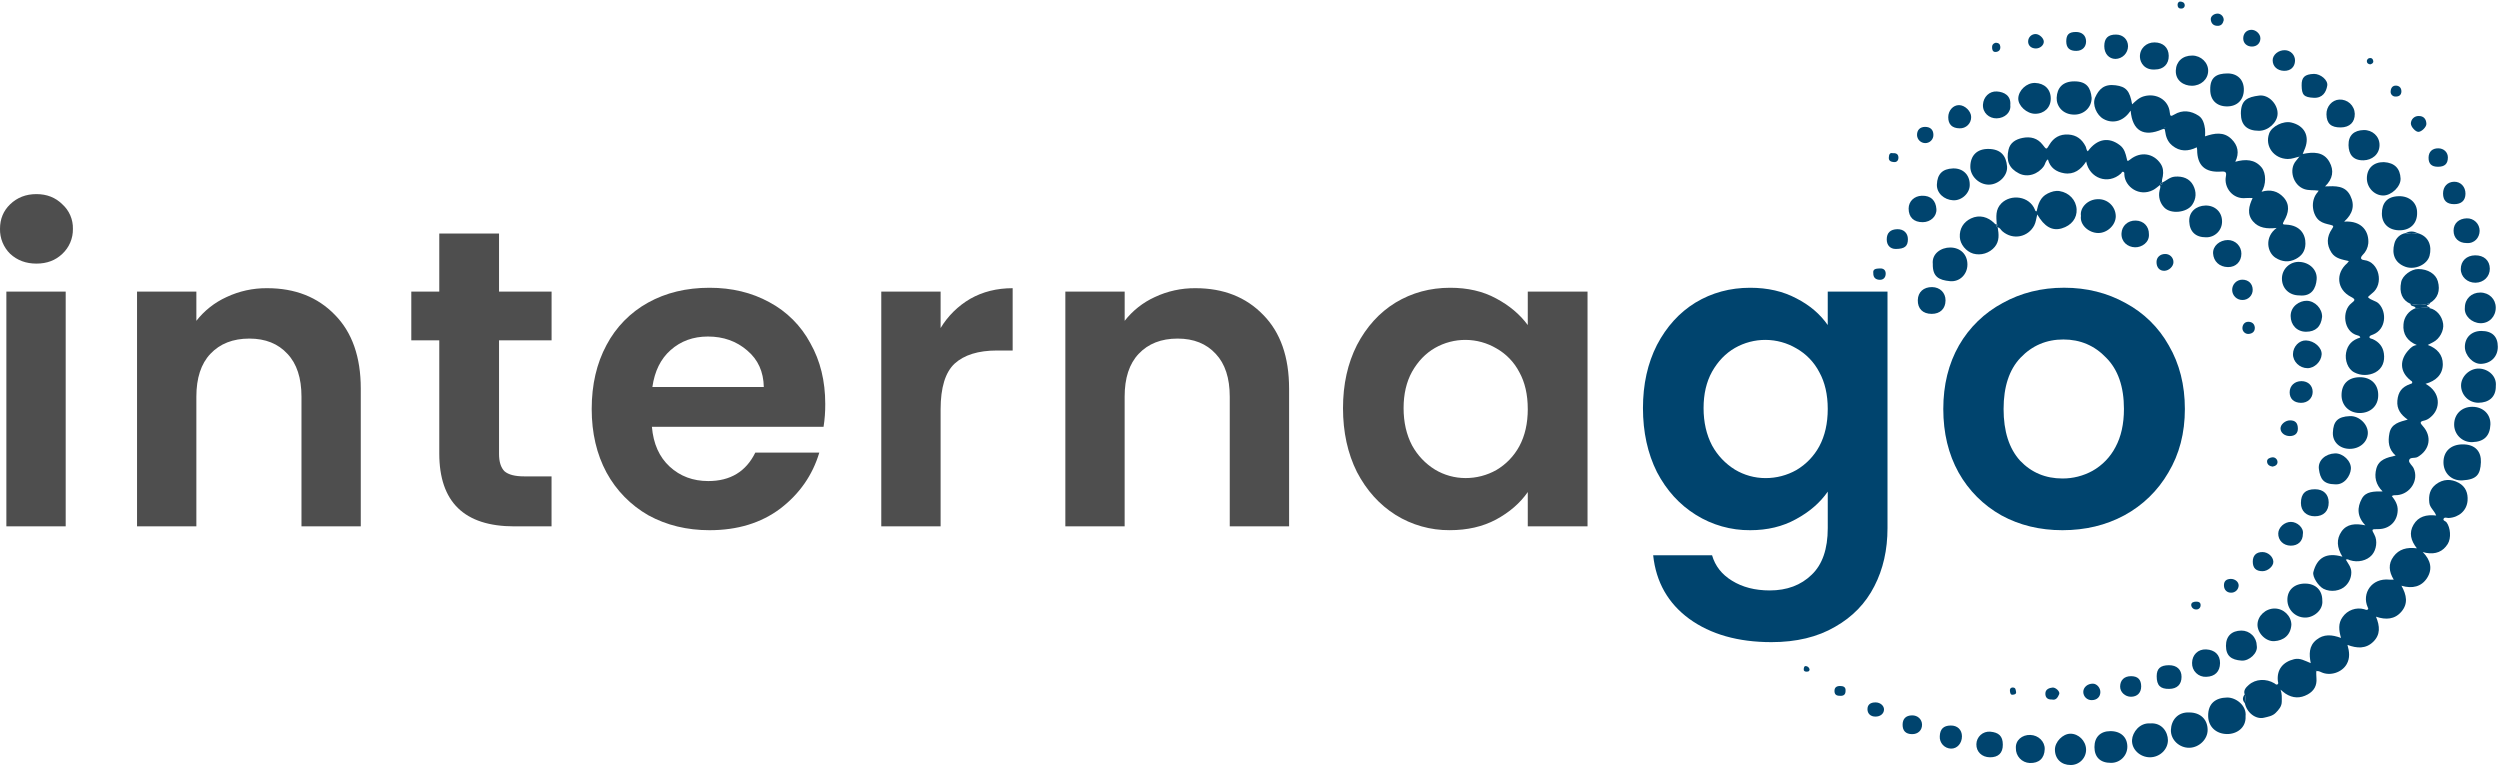 <svg xmlns="http://www.w3.org/2000/svg" width="1029" height="315" viewBox="0 0 1029 315" fill="none"><g clip-path="url(#clip0)"><path d="M15.003 108.5C10.701 108.5 7.101 107.163 4.203 104.49C2.836 103.152 1.758 101.548 1.036 99.778C0.313 98.007 -0.04 96.107 -3.96618e-05 94.195C-3.96618e-05 90.127 1.395 86.755 4.185 84.079C7.095 81.289 10.695 79.894 14.985 79.894C19.274 79.894 22.829 81.289 25.649 84.079C27.064 85.35 28.186 86.912 28.939 88.659C29.692 90.405 30.057 92.294 30.01 94.195C30.047 96.121 29.677 98.033 28.926 99.807C28.175 101.581 27.058 103.177 25.649 104.49C22.853 107.163 19.305 108.5 15.003 108.5ZM27.04 120.015V216.65H2.619V120.015H27.04Z" fill="#4E4E4E"></path><path d="M109.959 118.62C121.47 118.62 130.77 122.283 137.859 129.609C144.95 136.824 148.496 146.938 148.496 159.952V216.65H124.089V163.277C124.089 155.6 122.169 149.728 118.329 145.66C114.492 141.46 109.259 139.36 102.629 139.36C95.885 139.36 90.536 141.46 86.582 145.66C82.746 149.728 80.826 155.6 80.823 163.277V216.65H56.402V120.015H80.823V132.052C84.106 127.847 88.356 124.496 93.211 122.283C98.446 119.814 104.172 118.562 109.959 118.62Z" fill="#4E4E4E"></path><path d="M205.402 140.076V186.829C205.402 190.081 206.152 192.465 207.652 193.98C209.281 195.375 211.955 196.072 215.675 196.072H227.015V216.65H211.684C191.098 216.65 180.805 206.648 180.805 186.645V140.076H169.29V120.015H180.805V96.116H205.402V120.015H227.033V140.076H205.402Z" fill="#4E4E4E"></path><path d="M339.674 166.252C339.699 169.406 339.466 172.558 338.977 175.674H268.328C268.91 182.649 271.352 188.115 275.654 192.072C279.956 196.029 285.248 198.006 291.53 198.003C300.602 198.003 307.051 194.103 310.879 186.303H337.222C334.432 195.603 329.083 203.28 321.175 209.334C313.27 215.264 303.56 218.23 292.043 218.23C282.743 218.23 274.369 216.194 266.92 212.123C259.632 207.975 253.65 201.872 249.649 194.502C245.581 186.948 243.546 178.226 243.543 168.335C243.543 158.336 245.578 149.557 249.649 141.997C253.524 134.637 259.468 128.573 266.749 124.551C274.081 120.48 282.514 118.445 292.047 118.445C301.233 118.445 309.432 120.422 316.644 124.376C323.844 128.205 329.736 134.098 333.563 141.3C337.64 148.509 339.677 156.826 339.674 166.252ZM314.38 159.277C314.263 152.995 311.995 147.994 307.576 144.274C303.158 140.437 297.758 138.517 291.377 138.514C285.329 138.514 280.211 140.376 276.023 144.099C271.949 147.699 269.449 152.758 268.522 159.277H314.38Z" fill="#4E4E4E"></path><path d="M387.157 135.018C390.151 130.044 394.35 125.904 399.365 122.981C404.483 120.074 410.298 118.62 416.811 118.62V144.269H410.358C402.682 144.269 396.866 146.069 392.912 149.669C389.075 153.269 387.157 159.55 387.157 168.51V216.65H362.732V120.015H387.157V135.018Z" fill="#4E4E4E"></path><path d="M492.049 118.62C503.563 118.62 512.863 122.283 519.949 129.609C527.04 136.809 530.588 146.927 530.591 159.965V216.65H506.165V163.277C506.165 155.6 504.247 149.728 500.41 145.66C496.57 141.46 491.337 139.36 484.71 139.36C477.963 139.36 472.613 141.46 468.659 145.66C464.819 149.728 462.901 155.6 462.904 163.277V216.65H438.496V120.015H462.917V132.052C466.199 127.847 470.447 124.496 475.301 122.283C480.536 119.815 486.262 118.562 492.049 118.62Z" fill="#4E4E4E"></path><path d="M552.78 167.989C552.78 158.218 554.698 149.554 558.535 141.997C562.489 134.437 567.781 128.622 574.411 124.551C581.158 120.48 588.658 118.445 596.91 118.445C604.11 118.445 610.389 119.898 615.747 122.805C621.219 125.712 625.581 129.377 628.832 133.798V120.015H653.429V216.65H628.832V202.521C625.695 207.057 621.333 210.837 615.747 213.86C610.284 216.767 603.947 218.221 596.735 218.221C588.844 218.287 581.099 216.102 574.406 211.921C567.777 207.736 562.485 201.864 558.531 194.304C554.7 186.645 552.783 177.873 552.78 167.989ZM628.828 168.335C628.828 162.404 627.666 157.346 625.341 153.161C623.212 149.061 619.939 145.667 615.918 143.392C612.092 141.137 607.738 139.933 603.297 139.902C598.856 139.871 594.485 141.015 590.628 143.217C586.789 145.428 583.648 148.684 581.206 152.986C578.881 157.186 577.718 162.187 577.718 167.989C577.718 173.79 578.881 178.907 581.206 183.338C583.431 187.414 586.678 190.841 590.628 193.282C594.421 195.564 598.762 196.769 603.188 196.77C607.647 196.79 612.034 195.649 615.918 193.458C619.887 191.117 623.144 187.74 625.341 183.689C627.669 179.387 628.834 174.269 628.837 168.335H628.828Z" fill="#4E4E4E"></path><path d="M720.378 118.445C727.578 118.445 733.915 119.898 739.39 122.805C744.856 125.601 749.16 129.266 752.3 133.798V120.015H776.897V217.357C776.897 226.312 775.097 234.278 771.497 241.256C767.897 248.348 762.497 253.93 755.297 258.004C748.098 262.204 739.375 264.304 729.131 264.304C715.406 264.304 704.126 261.106 695.291 254.71C686.571 248.318 681.621 239.595 680.442 228.544H704.683C705.961 232.962 708.692 236.451 712.877 239.01C717.182 241.683 722.36 243.021 728.411 243.024C735.502 243.024 741.258 240.872 745.677 236.567C750.096 232.367 752.305 225.971 752.305 217.379V202.354C749.167 206.89 744.805 210.67 739.219 213.694C733.756 216.718 727.478 218.23 720.383 218.23C712.491 218.296 704.744 216.11 698.05 211.93C691.309 207.745 685.96 201.873 682.003 194.313C678.166 186.636 676.246 177.855 676.243 167.971C676.243 158.2 678.163 149.536 682.003 141.979C685.96 134.419 691.252 128.604 697.879 124.533C704.623 120.474 712.122 118.445 720.378 118.445ZM752.3 168.335C752.3 162.404 751.138 157.346 748.813 153.161C746.685 149.061 743.411 145.667 739.39 143.392C735.564 141.136 731.209 139.932 726.767 139.901C722.325 139.87 717.954 141.014 714.096 143.217C710.257 145.428 707.117 148.684 704.678 152.986C702.35 157.186 701.188 162.187 701.191 167.989C701.194 173.79 702.358 178.911 704.683 183.351C706.906 187.427 710.152 190.854 714.101 193.296C717.895 195.577 722.238 196.783 726.665 196.783C731.123 196.803 735.511 195.662 739.395 193.471C743.364 191.13 746.621 187.753 748.818 183.702C751.136 179.391 752.297 174.269 752.3 168.335Z" fill="#00446E"></path><path d="M848.9 218.23C839.6 218.23 831.227 216.194 823.781 212.123C816.391 207.991 810.292 201.892 806.16 194.502C801.96 186.948 799.86 178.226 799.86 168.335C799.86 158.444 802.012 149.722 806.317 142.168C810.554 134.785 816.78 128.742 824.285 124.727C831.845 120.527 840.276 118.427 849.579 118.427C858.882 118.427 867.313 120.527 874.873 124.727C882.353 128.717 888.53 134.77 892.67 142.168C897.083 149.728 899.291 158.45 899.294 168.335C899.297 178.22 897.03 186.942 892.495 194.502C888.197 201.944 881.916 208.045 874.351 212.123C866.803 216.191 858.319 218.227 848.9 218.23ZM848.9 196.945C853.23 196.966 857.493 195.882 861.288 193.795C865.312 191.523 868.592 188.133 870.729 184.035C873.054 179.733 874.216 174.5 874.216 168.335C874.216 159.152 871.774 152.117 866.89 147.231C862.12 142.227 856.246 139.726 849.269 139.729C842.291 139.732 836.418 142.233 831.652 147.231C827.005 152.111 824.68 159.146 824.677 168.335C824.674 177.524 826.94 184.619 831.476 189.619C836.114 194.5 841.922 196.942 848.9 196.945Z" fill="#00446E"></path><path d="M923.904 285.814C923.278 284.054 924.565 282.835 925.569 281.939C928.426 279.388 932.769 279.239 936.144 281.251C936.522 281.476 936.854 281.957 937.34 281.728C938.006 281.417 937.615 280.783 937.565 280.328C937.052 275.531 939.725 272.44 944.225 271.329C946.673 270.717 948.653 271.968 951.097 272.949C950.381 269.295 950.323 265.906 953.374 263.395C956.424 260.884 959.835 261.186 963.557 262.576C962.657 259.39 962.319 256.573 964.227 253.955C965.192 252.574 966.558 251.526 968.141 250.951C969.723 250.377 971.445 250.305 973.07 250.746C973.565 250.868 974.091 251.259 974.586 250.877C974.96 250.584 974.662 250.197 974.518 249.864C972.08 244.356 976.062 237.809 983.464 238.578C983.914 238.628 984.364 238.578 985.264 238.578C983.275 235.32 982.906 232.108 985.17 229.07C987.433 226.033 990.57 225.155 994.777 225.691C992.28 222.482 991.461 219.305 993.405 215.98C995.389 212.578 998.683 211.719 1002.73 212.187C1001.95 210.108 1000.13 209.005 999.902 206.913C999.569 203.875 1000.13 201.288 1002.6 199.375C1005.55 197.125 1008.87 197.004 1012.05 198.763C1014.89 200.329 1015.88 203.016 1015.65 206.076C1015.32 210.126 1012.17 212.938 1007.9 213.208C1007.19 213.253 1006.2 212.691 1005.8 213.505C1005.4 214.319 1006.58 214.441 1006.96 214.949C1008.65 217.163 1008.97 221.501 1007.49 223.886C1005.53 227.036 1002.54 228.274 998.557 227.558C998.255 227.504 997.967 227.405 997.207 227.212C1000.51 230.569 1001.31 234.241 999.007 237.867C996.703 241.494 992.923 242.421 988.428 241.08C990.597 244.937 991.231 248.483 988.405 251.777C985.674 254.958 982.047 255.219 977.956 253.829C979.59 257.748 979.828 261.24 976.8 264.178C973.772 267.117 970.113 266.905 966.216 265.434C967.017 268.246 967.314 270.834 965.919 273.322C963.998 276.778 959.093 278.393 955.439 276.683C954.751 276.364 954.089 276.062 953.329 276.292C953.329 276.188 953.329 276.08 953.329 275.977H953.122L953.36 276.251C953.387 277.223 953.36 278.2 953.45 279.172C953.693 282.137 952.514 284.351 949.85 285.827C946.745 287.542 943.703 287.42 940.742 285.517C940.049 285.067 939.446 284.482 938.681 283.865C939.302 285.526 939.181 287.159 939.176 288.788C939.176 290.759 937.957 292.105 936.661 293.419C935.365 294.733 933.511 295.016 931.855 295.412C928.462 296.222 924.763 293.297 923.985 289.436C924.174 288.235 924.453 287.011 923.904 285.814Z" fill="#00446E"></path><path d="M1000.15 126.86C1002.94 127.476 1005.15 130.081 1005.6 133.285C1006 136.107 1004.09 139.563 1001.43 140.868C1000.75 141.201 1000.08 141.556 999.268 141.984C1003.18 143.401 1005.47 146.124 1005.46 149.881C1005.46 154.111 1002.67 156.775 998.345 157.981C1004.73 161.486 1004.69 168.272 1000.37 171.75C999.656 172.396 998.796 172.859 997.864 173.1C995.888 173.46 996.064 174.113 997.184 175.319C1001.14 179.63 1000.12 185.219 995.078 188.098C993.886 188.778 991.771 187.972 991.568 189.574C991.442 190.542 992.941 191.622 993.463 192.756C995.672 197.598 992.113 203.331 986.65 203.803C985.98 203.862 985.269 203.673 984.463 204.163C985.84 205.914 986.97 207.718 986.893 210.085C986.749 214.585 983.541 217.766 978.888 217.784C976.053 217.784 976.053 217.784 977.304 220.088C978.654 222.541 978.177 226.285 976.255 228.467C974.221 230.771 970.518 231.644 967.197 230.573C966.707 230.415 966.297 229.997 965.55 230.357C966.513 232.031 967.845 233.507 967.8 235.644C967.783 237.673 966.966 239.613 965.528 241.044C963.363 243.294 959.331 243.852 956.384 242.367C954.269 241.301 951.686 237.395 952.176 235.478C953.675 229.628 957.482 227.207 964.146 229.137C961.824 225.362 961.595 221.938 963.759 218.788C965.978 215.579 969.506 215.377 973.582 216.227C970.109 212.627 970.154 208.865 972.142 205.234C973.803 202.201 977.137 202.264 980.692 202.269C977.839 199.447 977.2 196.279 978.1 192.891C979.104 189.12 982.461 188.319 986.047 187.518C983.091 184.926 982.83 181.754 983.487 178.329C984.247 174.342 987.622 173.658 991.02 172.709C988.18 170.733 986.443 168.384 986.758 164.884C987.073 161.383 988.558 159.281 992.072 158.057C992.428 157.931 992.855 157.909 992.882 157.427C992.909 156.946 992.504 156.815 992.216 156.586C987.465 152.86 987.816 147.955 991.339 144.126C992.239 143.136 993.139 142.218 994.763 142.011C990.803 140.373 988.914 137.457 989.273 133.506C989.367 132.032 989.887 130.618 990.772 129.436C991.657 128.254 992.867 127.355 994.255 126.851C996.235 126.9 998.192 126.365 1000.15 126.86Z" fill="#00446E"></path><path d="M946.534 64.446C944.9 64.774 943.384 65.472 941.629 65.44C935.932 65.341 932.107 60.189 933.979 54.96C935.045 51.986 939.766 49.641 943.109 50.429C948.415 51.684 950.674 55.829 948.815 60.882C948.536 61.642 948.203 62.385 947.798 63.375C952.167 62.475 956.406 62.385 958.8 66.664C960.74 70.134 960.254 73.608 957 76.722C961.212 76.56 965.262 76.272 967.382 80.533C969.38 84.556 968.376 88.052 964.853 91.216C972.408 90.712 975.135 95.554 974.793 100.153C974.612 101.961 973.799 103.649 972.498 104.918C971.395 106.079 971.598 106.893 973.101 107.055C979.311 107.748 981.331 116.978 976.372 120.708C975.769 121.158 975.247 121.712 974.626 122.274C975.855 123.705 977.916 123.687 979.207 125.073C982.492 128.601 982.051 135.558 976.813 137.673C976.156 137.938 975.301 138.091 975.265 138.771C975.238 139.347 976.134 139.365 976.66 139.603C979.23 140.764 980.805 142.708 981.201 145.453C981.678 148.751 980.625 151.676 977.686 153.278C976.352 153.974 974.869 154.337 973.364 154.337C971.859 154.337 970.377 153.974 969.042 153.278C966.275 151.892 965.105 148.157 965.645 145.178C966.252 141.84 968.25 139.882 971.495 138.942C971.36 138.312 970.919 138.199 970.361 138.042C964.511 136.597 963.75 127.921 967.904 124.753C969.411 123.601 969.569 123.161 967.656 122.184C961.838 119.223 961.181 112.518 966.126 108.32C966.379 108.056 966.604 107.767 966.797 107.456C964.097 106.826 961.248 106.484 959.619 103.95C957.545 100.72 957.662 97.399 959.808 94.294C960.672 93.047 960.515 92.858 959.124 92.525C957.617 92.165 956.064 91.855 954.732 90.865C951.848 88.727 950.714 82.765 953.891 79.165C954.061 78.942 954.219 78.709 954.363 78.468C952.262 78.157 950.314 78.495 948.374 77.806C943.798 76.164 941.921 69.706 945.112 66.106C945.598 65.557 946.012 64.963 946.498 64.388C946.538 64.279 947.024 64.352 946.637 64.064C946.592 64.198 946.561 64.32 946.534 64.446Z" fill="#00446E"></path><path d="M930.865 78.922C934.541 77.833 937.525 78.67 939.865 81.172C942.7 84.25 941.989 87.71 940.135 90.883C939.235 92.449 939.685 92.399 941.035 92.462C946.862 92.741 949.004 96.597 948.914 100.355C948.842 103.356 947.443 105.305 944.923 106.61C942.11 108.081 939.293 107.793 936.647 106.128C933.137 103.923 931.958 97.578 937.066 93.817C933.097 94.266 929.7 93.888 927.333 91.117C924.768 88.124 925.627 84.817 927.18 81.518C926.261 81.468 925.34 81.468 924.421 81.518C919.021 82.157 915.318 77.171 916.159 72.703C916.506 70.872 916.11 70.485 914.152 70.624C907.556 71.101 904.347 68.05 904.347 61.624C904.321 61.292 904.273 60.961 904.203 60.634C900.603 62.389 897.206 62.475 894.056 59.874C892.166 58.312 891.451 56.233 891.163 53.97C891.05 53.07 890.933 52.809 889.925 53.245C882.334 56.553 877.667 53.835 876.983 45.537C875.665 47.477 874.072 48.926 872.033 49.623C871.01 49.958 869.928 50.073 868.857 49.96C867.786 49.848 866.751 49.511 865.819 48.971C862.944 47.414 861.063 42.981 862.377 40.092C863.911 36.726 866.017 34.477 870.783 35.102C875.093 35.664 876.632 37.352 877.577 42.954C879.094 41.532 880.394 40.209 882.419 39.633C887.527 38.18 892.593 41.114 893.075 46.257C893.228 47.909 893.525 47.985 894.911 47.157C898.335 45.078 901.868 45.596 904.982 47.652C906.741 48.813 907.304 51.041 907.596 53.111C907.662 54.111 907.662 55.116 907.596 56.117C911.529 54.767 915.309 54.136 918.459 57.214C921.1 59.797 921.829 62.925 920.043 66.583C924.25 65.418 928.057 65.539 930.843 68.887C932.863 71.34 932.75 76.154 930.865 78.922ZM891.1 52.373C891.055 52.418 890.978 52.463 890.978 52.508C890.978 52.553 891.05 52.602 891.091 52.647C891.136 52.602 891.212 52.557 891.212 52.512C891.212 52.467 891.14 52.431 891.1 52.404V52.373Z" fill="#00446E"></path><path d="M889.925 75.164C891.689 74.399 893.012 72.888 895.159 72.707C898.408 72.433 901.242 73.477 902.7 76.244C904.118 78.944 904.05 81.775 902.277 84.344C900.059 87.517 893.579 88.241 890.857 85.465C889.96 84.557 889.307 83.436 888.961 82.208C888.615 80.979 888.586 79.683 888.877 78.44C889.025 77.725 889.399 77.032 889.057 76.145C888.076 76.87 887.225 77.698 886.204 78.215C880.498 81.136 874.684 76.919 874.383 71.942C874.356 71.519 874.527 70.971 874.014 70.746C873.411 70.489 873.312 71.128 873.001 71.412C867.673 76.244 859.951 73.36 858.673 66.462C856.536 69.814 853.629 71.978 849.579 71.303C846.384 70.768 843.797 69.054 842.933 65.598C841.875 66.264 841.884 67.501 841.254 68.383C838.865 71.745 834.54 73.18 831.004 71.38C826.918 69.301 825.676 66.142 826.706 61.615C827.363 58.726 829.649 57.34 832.466 56.769C835.787 56.094 838.676 56.854 840.773 59.59C842.366 61.665 842.285 61.669 843.545 59.541C845.264 56.647 847.851 55.167 851.325 55.369C854.727 55.567 856.99 57.367 858.448 60.274C858.772 60.922 858.678 61.755 859.348 62.268C863.11 57.097 867.966 56.224 872.574 59.788C874.401 61.201 874.891 63.19 875.355 65.188C875.602 66.277 875.557 66.628 876.79 65.638C881.056 62.214 886.415 63.069 889.318 67.402C890.384 68.991 890.506 70.75 890.218 72.564C890.092 73.436 889.669 74.273 889.939 75.182C889.489 75.07 889.255 75.299 889.255 75.709C889.255 75.826 889.534 76.06 889.606 76.033C890.078 75.884 889.979 75.511 889.925 75.164Z" fill="#00446E"></path><path d="M821.855 92.278C821.671 89.24 821.23 86.226 823.781 83.679C827.674 79.8 835.287 80.628 837.591 86.338C837.695 86.595 837.65 86.937 838.275 86.995C838.901 84.057 839.738 81.145 842.856 79.629C844.382 78.891 846.006 78.364 847.712 78.648C851.681 79.3 854.507 82.347 854.736 86.113C854.961 89.808 852.608 92.831 848.594 94.006C844.697 95.14 841.461 93.317 838.532 88.26C838.113 89.839 837.983 91.472 837.276 92.814C834.806 97.516 828.578 99.055 824.096 95.117C823.498 94.591 823.223 93.7 822.26 93.587L822.305 93.65C822.404 93.393 822.408 93.109 822.315 92.849C822.223 92.589 822.041 92.37 821.801 92.233L821.855 92.278Z" fill="#00446E"></path><path d="M822.26 93.587C822.71 96.408 823.066 99.162 821.009 101.655C819.949 102.907 818.553 103.83 816.985 104.314C815.418 104.798 813.744 104.823 812.162 104.387C809.206 103.487 806.826 100.566 806.664 97.637C806.461 94.118 808.171 91.391 811.245 89.91C814.759 88.219 818.323 89.335 820.784 91.805C821.135 92.156 821.311 92.498 821.855 92.255L821.801 92.21C821.945 92.691 821.446 93.384 822.305 93.627L822.26 93.587Z" fill="#00446E"></path><path d="M992.167 125.064C988.765 123.597 987.42 120.443 988.324 116.064C988.873 113.409 992.423 110.732 995.38 110.736C999.308 110.736 1002.55 112.752 1003.4 115.718C1004.53 119.646 1003.37 122.846 1000.15 124.717C997.531 125.802 994.858 125.617 992.167 125.064Z" fill="#00446E"></path><path d="M924.277 294.786C924.565 299.637 920.524 302.198 916.587 302.13C912.087 302.054 908.969 299.079 908.879 294.8C908.762 289.4 912.087 287.181 916.682 287.1C920.295 287.037 924.777 290.39 924.277 294.786Z" fill="#00446E"></path><path d="M978.874 162.571C978.946 167.124 975.589 170.094 971.072 170C966.855 169.914 963.768 166.85 963.777 162.652C963.777 158.003 966.581 155.276 971.333 155.263C975.877 155.254 978.883 158.152 978.874 162.571Z" fill="#00446E"></path><path d="M1005.73 190.281C1005.73 185.831 1008.7 183.018 1013.38 182.906C1019.16 182.771 1021.31 186.227 1021.14 190.263C1020.92 195.379 1019.38 197.373 1013.56 197.719C1008.99 197.989 1005.73 194.682 1005.73 190.281Z" fill="#00446E"></path><path d="M818.602 76.002C814.579 76.002 810.979 72.537 810.988 68.649C810.988 64.028 813.728 61.256 818.404 61.301C823.705 61.35 825.739 64.271 826.103 68.501C826.432 72.366 822.58 75.989 818.602 76.002Z" fill="#00446E"></path><path d="M922.342 46.694C922.369 41.177 925.015 39.944 929.884 39.332C933.812 38.85 937.57 42.932 937.462 46.842C937.367 50.41 933.619 53.839 929.812 53.835C924.838 53.832 922.348 51.452 922.342 46.694Z" fill="#00446E"></path><path d="M994.961 95.923C999.911 97.232 1000.97 101.485 1000.02 105.206C999.079 108.928 993.994 111.227 990.057 109.805C985.606 108.194 984.409 104.455 985.503 100.355C985.75 99.233 986.329 98.211 987.166 97.423C988.002 96.635 989.057 96.117 990.192 95.936C991.745 96.42 993.41 96.415 994.961 95.923Z" fill="#00446E"></path><path d="M1010.13 174.711C1010.13 170.459 1013.28 167.408 1017.63 167.439C1022.06 167.475 1025.22 170.49 1025.05 174.774C1024.86 179.355 1022.48 181.83 1017.68 181.974C1016.7 182.022 1015.72 181.869 1014.8 181.525C1013.88 181.18 1013.05 180.652 1012.34 179.972C1011.63 179.292 1011.07 178.474 1010.69 177.569C1010.31 176.665 1010.12 175.692 1010.13 174.711Z" fill="#00446E"></path><path d="M901.112 293.247C905.67 293.247 908.654 296.086 908.663 300.447C908.663 304.272 905.202 307.678 901.193 307.782C897.089 307.89 893.43 304.569 893.543 300.46C893.678 296.482 896.31 293.013 901.112 293.247Z" fill="#00446E"></path><path d="M994.88 87.67C994.934 91.891 992.181 94.699 987.879 94.789C983.379 94.883 980.386 92.219 980.382 87.953C980.377 83.687 982.416 80.798 987.474 80.753C991.429 80.681 994.979 83.219 994.88 87.67Z" fill="#00446E"></path><path d="M795.54 108.653C795.068 104.374 799.014 101.84 802.74 101.876C806.965 101.912 809.832 104.779 809.791 108.95C809.76 112.892 806.641 116.114 802.618 115.727C798.024 115.291 795.423 113.918 795.54 108.653Z" fill="#00446E"></path><path d="M884.98 297.757C889.876 297.347 892.297 301.356 892.319 304.655C892.319 308.493 888.958 311.688 884.935 311.702C880.84 311.702 877.334 308.453 877.546 304.565C877.721 301.406 880.682 297.446 884.98 297.757Z" fill="#00446E"></path><path d="M856.518 88.853C856.014 85.555 859.218 82.004 863.538 81.982C864.481 81.953 865.42 82.113 866.301 82.451C867.182 82.79 867.986 83.301 868.667 83.954C869.348 84.607 869.892 85.39 870.267 86.256C870.641 87.122 870.84 88.054 870.85 88.997C870.85 92.624 867.358 95.941 863.61 95.909C859.785 95.882 855.96 92.606 856.518 88.853Z" fill="#00446E"></path><path d="M1027.28 158.84C1027.37 163.605 1024.22 165.752 1020.11 165.774C1019.17 165.776 1018.24 165.592 1017.37 165.231C1016.5 164.871 1015.71 164.342 1015.05 163.676C1014.38 163.009 1013.86 162.217 1013.5 161.346C1013.14 160.475 1012.96 159.542 1012.97 158.602C1013.02 154.885 1016.54 151.568 1020.42 151.703C1024.21 151.852 1027.7 154.822 1027.28 158.84Z" fill="#00446E"></path><path d="M946.381 121.59C942.232 121.59 939.257 118.697 939.244 114.701C939.236 113.759 939.423 112.826 939.792 111.959C940.161 111.092 940.705 110.311 941.389 109.664C942.074 109.017 942.884 108.517 943.77 108.197C944.656 107.877 945.598 107.743 946.538 107.802C950.588 108.032 953.86 111.015 953.536 115.002C953.243 118.58 951.524 122.153 946.381 121.59Z" fill="#00446E"></path><path d="M860.919 40.295C860.919 44.165 857.827 47.157 853.836 47.18C848.85 47.18 846.38 43.508 846.524 40.237C846.704 36.146 849.008 33.446 853.926 33.487C858.844 33.527 860.523 36.061 860.919 40.295Z" fill="#00446E"></path><path d="M955.857 247.128C956.307 251.209 952.141 254.328 948.658 254.188C946.761 254.156 944.951 253.386 943.612 252.042C942.273 250.698 941.51 248.885 941.485 246.988C941.413 242.745 944.513 240.144 948.878 240.203C953.139 240.252 955.871 242.93 955.857 247.128Z" fill="#00446E"></path><path d="M909.734 36.929C909.63 31.718 912.402 30.265 916.816 30.229C920.839 30.197 923.697 32.771 923.566 37.159C923.44 41.172 920.785 43.809 916.636 43.8C912.348 43.791 909.72 41.154 909.734 36.929Z" fill="#00446E"></path><path d="M967.112 184.75C963.062 184.723 960.051 181.96 960.209 178.081C960.393 173.514 962.072 171.471 967.26 171.269C971.062 171.12 974.689 174.702 974.604 178.266C974.514 181.951 971.251 184.773 967.112 184.75Z" fill="#00446E"></path><path d="M1028.1 142.74C1028.1 146.767 1025.31 149.602 1021.2 149.764C1017.93 149.89 1014.56 146.367 1014.54 142.794C1014.54 138.91 1017.28 136.228 1021.29 136.219C1025.74 136.206 1028.1 138.483 1028.1 142.74Z" fill="#00446E"></path><path d="M981.201 66.728C985.737 66.98 987.901 69.468 988.077 73.478C988.221 76.83 984.252 80.488 980.953 80.47C977.245 80.47 974.114 77.123 974.204 73.271C974.276 69.216 976.989 66.678 981.201 66.728Z" fill="#00446E"></path><path d="M908.01 97.673C903.668 97.696 901.287 95.329 901.089 91.207C900.891 87.085 904.059 84.709 907.7 84.601C911.664 84.484 914.576 87.256 914.594 91.041C914.618 91.914 914.465 92.784 914.143 93.596C913.822 94.409 913.339 95.147 912.723 95.768C912.108 96.388 911.372 96.877 910.562 97.204C909.752 97.532 908.884 97.691 908.01 97.673Z" fill="#00446E"></path><path d="M862.075 307.508C862.075 303.413 864.487 300.96 868.609 300.933C872.88 300.906 875.62 303.413 875.615 307.35C875.614 308.231 875.437 309.103 875.096 309.915C874.755 310.727 874.256 311.463 873.628 312.081C873 312.699 872.256 313.186 871.438 313.514C870.621 313.842 869.746 314.005 868.866 313.992C864.532 314.019 862.093 311.693 862.075 307.508Z" fill="#00446E"></path><path d="M810.741 75.898C810.92 79.359 807.537 82.626 803.928 82.441C800.224 82.257 797.092 79.507 797.223 75.952C797.38 71.7 799.473 69.481 803.842 69.324C807.91 69.176 810.736 71.948 810.741 75.898Z" fill="#00446E"></path><path d="M943.132 257.149C942.817 261.46 939.95 263.643 936.116 263.899C932.544 264.129 929.088 260.493 929.182 257.028C929.277 253.464 932.535 250.444 936.26 250.462C939.986 250.48 943.114 253.572 943.132 257.149Z" fill="#00446E"></path><path d="M837.659 46.833C834.225 46.833 830.607 43.512 830.72 40.466C830.846 37.19 834.135 34.027 837.645 34.139C841.457 34.265 844.08 36.673 844.094 40.551C844.103 44.246 841.443 46.833 837.659 46.833Z" fill="#00446E"></path><path d="M902.358 22.867C905.958 22.894 908.924 25.765 908.883 29.167C908.843 32.654 905.877 35.323 902.133 35.296C898.938 35.296 895.383 33.271 895.563 28.996C895.707 25.333 898.353 22.835 902.358 22.867Z" fill="#00446E"></path><path d="M961.077 199.344C956.389 199.29 954.998 197.152 954.454 193.044C954.004 189.53 957.154 186.744 961.109 186.614C964.394 186.51 967.881 189.818 967.625 193.044C967.4 195.906 964.898 199.686 961.077 199.344Z" fill="#00446E"></path><path d="M852.31 314.878C848.436 314.91 845.795 312.331 845.808 308.524C845.808 305.334 849.03 302.031 852.153 301.995C855.546 301.959 858.525 304.933 858.633 308.421C858.654 309.263 858.506 310.101 858.197 310.885C857.889 311.669 857.426 312.384 856.836 312.986C856.247 313.588 855.543 314.065 854.765 314.391C853.988 314.716 853.153 314.881 852.31 314.878Z" fill="#00446E"></path><path d="M1014.54 126.608C1014.54 123.039 1017.24 120.398 1020.89 120.411C1024.55 120.425 1027.26 123.111 1027.25 126.648C1027.25 130.329 1024.51 133.141 1020.91 133.029C1017.39 132.921 1014.16 130.005 1014.54 126.608Z" fill="#00446E"></path><path d="M966.652 59.775C966.571 55.631 968.979 53.647 972.858 53.53C976.431 53.422 979.446 56.059 979.414 59.735C979.383 63.645 976.206 65.922 972.835 65.985C968.376 66.075 966.738 63.389 966.652 59.775Z" fill="#00446E"></path><path d="M928.885 265.78C929.452 268.772 925.771 272.12 922.648 271.909C918.337 271.621 916.231 269.911 916.209 265.843C916.182 261.887 918.513 259.583 922.567 259.543C924.23 259.538 925.828 260.191 927.011 261.36C928.195 262.528 928.868 264.117 928.885 265.78Z" fill="#00446E"></path><path d="M955.777 130.414C955.349 134.464 953.077 136.552 949.171 136.547C945.422 136.547 942.83 133.757 942.83 130.063C942.83 126.013 946.552 123.763 949.45 123.799C952.852 123.862 955.853 127.012 955.777 130.414Z" fill="#00446E"></path><path d="M829.735 307.967C829.514 304.695 832.299 302.4 835.661 302.499C839.022 302.598 841.695 305.222 841.605 308.349C841.493 312.106 839.252 314.199 835.427 314.05C833.87 313.984 832.402 313.309 831.338 312.171C830.273 311.034 829.698 309.524 829.735 307.967Z" fill="#00446E"></path><path d="M963.453 52.454C959.44 52.494 957.64 50.838 957.568 47.054C957.505 43.859 959.867 41.141 962.832 40.988C963.639 40.94 964.447 41.055 965.209 41.325C965.971 41.595 966.67 42.015 967.267 42.561C967.863 43.106 968.344 43.766 968.68 44.501C969.017 45.235 969.203 46.03 969.227 46.838C969.276 50.316 967.134 52.404 963.453 52.454Z" fill="#00446E"></path><path d="M1018.91 116.37C1015.54 116.406 1012.87 113.936 1012.86 110.768C1012.86 107.434 1015.22 105.143 1018.75 105.094C1022.39 105.044 1024.78 107.209 1024.81 110.588C1024.84 113.832 1022.28 116.334 1018.91 116.37Z" fill="#00446E"></path><path d="M887.036 28.604C882.766 28.919 880.907 25.904 880.795 23.515C880.628 20.027 883.369 17.404 886.843 17.453C890.317 17.503 892.603 19.559 892.652 22.97C892.702 26.381 890.497 28.591 887.036 28.604Z" fill="#00446E"></path><path d="M943.789 145.727C943.838 142.636 946.322 140.035 949.148 140.125C952.577 140.228 955.763 143.086 955.592 145.907C955.417 148.846 952.631 151.541 949.769 151.541C946.52 151.537 943.739 148.837 943.789 145.727Z" fill="#00446E"></path><path d="M795.081 129.19C791.427 129.19 789.294 127.062 789.366 123.521C789.434 120.227 791.756 118.121 795.256 118.166C798.501 118.215 800.8 120.492 800.782 123.647C800.764 127.067 798.564 129.204 795.081 129.19Z" fill="#00446E"></path><path d="M947.06 207.038C947.06 203.182 948.954 201.337 952.91 201.373C956.348 201.405 958.463 203.457 958.49 206.773C958.517 210.373 956.388 212.515 952.766 212.497C949.297 212.492 947.064 210.35 947.06 207.038Z" fill="#00446E"></path><path d="M922.554 104.418C922.554 107.64 920.304 109.976 917.042 109.935C913.406 109.89 911.102 107.469 910.908 104.36C910.715 101.25 913.608 98.816 917.001 98.793C917.736 98.796 918.463 98.943 919.14 99.228C919.817 99.512 920.432 99.928 920.948 100.451C921.464 100.973 921.872 101.593 922.147 102.274C922.423 102.955 922.561 103.684 922.554 104.418Z" fill="#00446E"></path><path d="M913.77 272.957C913.716 276.445 911.669 278.474 908.105 278.578C907.334 278.623 906.562 278.507 905.838 278.236C905.115 277.966 904.457 277.546 903.905 277.005C903.354 276.464 902.922 275.813 902.638 275.095C902.354 274.377 902.223 273.607 902.255 272.836C902.309 269.56 904.676 267.139 908.042 267.296C911.561 267.458 913.824 269.51 913.77 272.957Z" fill="#00446E"></path><path d="M791.441 91.45C787.701 91.486 785.591 89.429 785.591 85.829C785.627 82.833 787.895 80.682 790.991 80.569C794.833 80.425 796.786 82.648 797.02 86.005C797.268 89.015 794.631 91.418 791.441 91.45Z" fill="#00446E"></path><path d="M884.498 96.413C884.737 99.766 881.56 101.863 878.765 101.786C875.723 101.705 873.05 99.536 873.208 96.044C873.352 92.971 875.795 90.703 879.058 90.784C882.32 90.865 884.539 93.16 884.498 96.413Z" fill="#00446E"></path><path d="M827.44 43.274C827.795 46.203 825.19 48.642 821.833 48.714C818.75 48.782 815.983 46.438 816.19 43.022C816.37 39.958 818.768 37.456 821.914 37.649C824.96 37.838 827.8 39.377 827.44 43.274Z" fill="#00446E"></path><path d="M819.052 311.701C815.731 311.674 813.395 309.402 813.476 306.301C813.491 305.583 813.652 304.876 813.949 304.223C814.247 303.569 814.675 302.983 815.207 302.501C815.74 302.019 816.365 301.651 817.044 301.419C817.724 301.187 818.444 301.097 819.16 301.154C822.683 301.46 824.362 302.954 824.362 306.513C824.38 309.937 822.53 311.733 819.052 311.701Z" fill="#00446E"></path><path d="M1015.2 100.035C1012.01 100.035 1009.88 97.984 1009.89 94.924C1009.91 91.864 1012.11 89.974 1015.29 89.87C1015.99 89.843 1016.68 89.956 1017.32 90.204C1017.97 90.452 1018.56 90.829 1019.06 91.312C1019.56 91.795 1019.95 92.374 1020.22 93.014C1020.49 93.655 1020.62 94.343 1020.62 95.036C1020.57 97.799 1018.52 100.328 1015.2 100.035Z" fill="#00446E"></path><path d="M887.693 278.357C887.693 275.207 889.196 273.83 892.701 273.799C895.964 273.767 897.944 275.599 897.921 278.6C897.921 281.75 896.067 283.514 892.841 283.55C889.178 283.613 887.698 282.11 887.693 278.357Z" fill="#00446E"></path><path d="M952.464 30.414C955.164 30.414 958.265 32.961 957.896 35.237C957.468 37.888 955.988 40.412 952.379 40.255C948.181 40.066 947.429 39.008 947.353 35.202C947.281 31.831 948.577 30.54 952.464 30.414Z" fill="#00446E"></path><path d="M866.121 19.006C866.121 15.726 867.678 14.187 871.008 14.227C873.86 14.259 875.885 16.252 875.903 19.042C875.885 20.412 875.335 21.722 874.37 22.694C873.404 23.666 872.098 24.225 870.729 24.253C868.029 24.231 866.13 22.08 866.121 19.006Z" fill="#00446E"></path><path d="M947.861 219.8C947.861 222.734 945.85 224.633 942.844 224.597C939.838 224.561 937.642 222.401 937.727 219.53C937.804 217.064 940.292 214.814 942.925 214.81C945.557 214.805 948.32 217.253 947.861 219.8Z" fill="#00446E"></path><path d="M811.33 48.143C811.346 48.769 811.233 49.392 810.998 49.973C810.762 50.554 810.41 51.08 809.963 51.519C809.515 51.957 808.982 52.299 808.397 52.523C807.811 52.746 807.186 52.847 806.56 52.818C803.487 52.769 801.898 51.207 801.898 48.242C801.898 45.488 803.901 43.247 806.344 43.265C808.788 43.283 811.33 45.807 811.33 48.143Z" fill="#00446E"></path><path d="M807.541 303.048C807.541 305.91 805.624 308.183 803.041 308.133C802.399 308.116 801.767 307.97 801.183 307.703C800.599 307.435 800.074 307.053 799.642 306.578C799.209 306.103 798.877 305.545 798.666 304.939C798.454 304.332 798.368 303.689 798.411 303.048C798.519 300.101 799.923 298.652 802.911 298.62C805.669 298.58 807.519 300.348 807.541 303.048Z" fill="#00446E"></path><path d="M947.272 156.874C949.994 156.874 951.902 158.705 951.897 161.31C951.893 163.916 949.819 165.851 947.069 165.81C944.153 165.756 942.421 164.141 942.421 161.468C942.421 158.795 944.459 156.874 947.272 156.874Z" fill="#00446E"></path><path d="M1014.79 79.746C1014.76 82.531 1013.1 84.052 1010.11 84.034C1007.12 84.016 1005.56 82.576 1005.56 79.674C1005.56 76.771 1007.4 74.863 1010.11 74.805C1012.83 74.746 1014.82 76.897 1014.79 79.746Z" fill="#00446E"></path><path d="M940.103 29.158C937.322 29.086 935.424 27.313 935.428 24.798C935.428 22.548 937.808 20.586 940.459 20.658C941.024 20.666 941.581 20.787 942.099 21.013C942.616 21.24 943.083 21.567 943.472 21.977C943.861 22.386 944.165 22.87 944.364 23.398C944.564 23.927 944.656 24.49 944.635 25.054C944.527 27.623 942.767 29.226 940.103 29.158Z" fill="#00446E"></path><path d="M780.281 102.47C778.031 102.47 776.568 100.949 776.582 98.532C776.582 95.833 778.085 94.388 780.956 94.334C783.548 94.285 785.289 95.932 785.294 98.438C785.298 101.367 783.957 102.447 780.281 102.47Z" fill="#00446E"></path><path d="M881.312 282.515C881.312 285.13 879.71 286.772 877.109 286.786C874.693 286.786 872.61 284.851 872.646 282.574C872.673 279.919 874.365 278.312 877.145 278.312C879.926 278.312 881.299 279.707 881.312 282.515Z" fill="#00446E"></path><path d="M923.013 123.475C921.904 123.495 920.833 123.074 920.035 122.304C919.237 121.534 918.778 120.478 918.758 119.369C918.739 118.261 919.16 117.19 919.93 116.392C920.7 115.594 921.756 115.134 922.864 115.115C925.429 115.083 927.175 116.744 927.211 119.237C927.221 119.793 927.12 120.345 926.913 120.861C926.706 121.378 926.398 121.847 926.007 122.242C925.615 122.637 925.149 122.95 924.635 123.162C924.12 123.374 923.569 123.48 923.013 123.475Z" fill="#00446E"></path><path d="M931.256 235.1C928.556 235.1 927.256 233.813 927.243 231.203C927.229 228.593 928.728 227.189 931.293 227.225C933.543 227.261 935.612 229.106 935.707 231.18C935.801 233.043 933.453 235.1 931.256 235.1Z" fill="#00446E"></path><path d="M854.43 13.16C856.959 13.138 858.583 14.614 858.628 16.967C858.673 19.321 857.085 20.887 854.718 20.941C851.879 21.013 850.488 19.735 850.47 17.053C850.479 14.249 851.537 13.183 854.43 13.16Z" fill="#00446E"></path><path d="M783.111 298.332C783.111 295.839 784.461 294.494 786.986 294.444C789.294 294.399 791.071 296.037 791.112 298.238C791.157 300.573 789.438 302.216 786.99 302.171C784.43 302.148 783.116 300.83 783.111 298.332Z" fill="#00446E"></path><path d="M1003.45 68.64C1000.81 68.64 999.551 67.389 999.596 64.846C999.641 62.457 1001.12 61.044 1003.58 61.048C1005.86 61.048 1007.55 62.664 1007.55 64.815C1007.53 67.438 1006.25 68.649 1003.45 68.64Z" fill="#00446E"></path><path d="M887.621 107.821C887.621 105.935 889.124 104.549 891.122 104.545C891.573 104.525 892.024 104.597 892.446 104.756C892.868 104.916 893.254 105.16 893.578 105.474C893.903 105.788 894.161 106.165 894.335 106.581C894.509 106.998 894.596 107.446 894.592 107.897C894.592 109.661 892.751 111.412 890.861 111.461C888.872 111.506 887.599 110.08 887.621 107.821Z" fill="#00446E"></path><path d="M926.676 12.27C928.552 12.243 930.388 13.98 930.379 15.78C930.379 17.764 928.953 19.15 926.919 19.164C924.885 19.177 923.364 17.85 923.319 15.937C923.242 13.827 924.646 12.297 926.676 12.27Z" fill="#00446E"></path><path d="M942.493 179.486C940.409 179.486 938.749 178.194 938.659 176.471C938.569 174.748 940.612 173.006 942.596 173.02C944.779 173.02 945.796 174.122 945.805 176.44C945.814 178.347 944.59 179.472 942.493 179.486Z" fill="#00446E"></path><path d="M864.51 284.891C864.478 286.862 863.043 288.185 860.964 288.172C860.513 288.184 860.064 288.106 859.643 287.942C859.223 287.779 858.839 287.533 858.514 287.22C858.19 286.907 857.931 286.532 857.752 286.117C857.574 285.703 857.48 285.257 857.476 284.806C857.476 282.875 859.276 281.359 861.445 281.395C863.079 281.422 864.537 283.114 864.51 284.891Z" fill="#00446E"></path><path d="M792.358 52.224C794.523 52.224 795.778 53.403 795.787 55.491C795.799 55.943 795.718 56.393 795.549 56.813C795.381 57.232 795.129 57.614 794.808 57.933C794.488 58.252 794.106 58.502 793.685 58.669C793.265 58.836 792.815 58.915 792.363 58.902C791.497 58.877 790.672 58.524 790.056 57.914C789.44 57.304 789.079 56.483 789.047 55.617C789.029 53.511 790.266 52.242 792.358 52.224Z" fill="#00446E"></path><path d="M995.501 47.751C997.481 47.697 998.651 48.903 998.701 51.005C998.723 52.26 996.744 54.245 995.43 54.276C994.237 54.303 992.342 52.233 992.315 50.865C992.315 50.45 992.398 50.039 992.559 49.657C992.72 49.274 992.956 48.928 993.253 48.637C993.55 48.347 993.902 48.12 994.288 47.967C994.674 47.815 995.087 47.742 995.501 47.751Z" fill="#00446E"></path><path d="M771.916 294.948C769.945 294.948 768.68 293.764 768.649 291.965C768.617 290.066 769.85 289.049 772.105 289.112C773.976 289.161 775.506 290.511 775.461 292.073C775.412 293.773 773.927 294.975 771.916 294.948Z" fill="#00446E"></path><path d="M837.929 19.951C836.003 19.924 834.725 18.718 834.779 16.991C834.788 16.587 834.876 16.19 835.04 15.821C835.203 15.453 835.438 15.12 835.731 14.843C836.025 14.566 836.37 14.35 836.747 14.207C837.124 14.064 837.526 13.998 837.929 14.011C839.45 14.075 841.205 15.726 841.227 17.112C841.281 18.606 839.679 19.974 837.929 19.951Z" fill="#00446E"></path><path d="M918.175 238.272C919.975 238.272 921.447 239.487 921.433 240.995C921.41 241.793 921.074 242.549 920.499 243.102C919.923 243.655 919.153 243.96 918.355 243.951C916.596 243.978 915.417 242.781 915.376 241.017C915.336 239.15 916.357 238.335 918.175 238.272Z" fill="#00446E"></path><path d="M915.277 8.351C914.967 9.547 914.422 10.726 912.578 10.632C910.895 10.546 910.125 9.516 909.959 8.094C909.792 6.672 911.354 5.498 912.969 5.601C913.633 5.676 914.243 6.003 914.672 6.515C915.102 7.026 915.319 7.684 915.277 8.351Z" fill="#00446E"></path><path d="M844.53 287.92C842.519 288.001 841.781 286.831 841.884 285.274C841.988 283.717 843.419 283.15 844.805 282.997C846.087 282.848 848.004 284.671 847.568 285.697C847.041 286.889 846.362 288.37 844.53 287.92Z" fill="#00446E"></path><path d="M771.047 112.46C770.759 110.574 772.334 110.579 773.675 110.489C775.223 110.381 776.199 111.159 776.154 112.712C776.114 114.143 775.286 115.196 773.747 115.169C772.208 115.142 771.002 114.413 771.047 112.46Z" fill="#00446E"></path><path d="M928.089 134.874C928.116 136.557 926.995 137.34 925.533 137.448C925.213 137.469 924.891 137.426 924.588 137.321C924.285 137.216 924.006 137.051 923.768 136.836C923.529 136.621 923.336 136.361 923.201 136.07C923.065 135.779 922.989 135.464 922.977 135.144C922.945 133.915 923.688 132.444 925.411 132.444C926.919 132.466 927.967 133.267 928.089 134.874Z" fill="#00446E"></path><path d="M988.419 37.654C988.383 39.175 987.366 39.778 986.011 39.742C985.723 39.754 985.436 39.702 985.17 39.589C984.904 39.477 984.666 39.307 984.474 39.092C984.282 38.877 984.139 38.622 984.057 38.345C983.975 38.068 983.956 37.777 984 37.492C984.085 36.209 984.792 35.143 986.286 35.242C987.676 35.345 988.423 36.25 988.419 37.654Z" fill="#00446E"></path><path d="M759.631 284.22C759.689 285.809 758.911 286.43 757.547 286.407C756.265 286.407 755.131 286.2 755.072 284.526C755.023 282.952 755.923 282.371 757.322 282.353C758.722 282.335 759.734 282.799 759.631 284.22Z" fill="#00446E"></path><path d="M935.419 192.058C934.244 191.901 933.254 191.347 933.124 190.096C932.975 188.724 934.447 188.359 935.252 188.229C935.513 188.204 935.776 188.231 936.026 188.308C936.276 188.385 936.508 188.511 936.709 188.678C936.91 188.846 937.076 189.051 937.198 189.283C937.319 189.515 937.394 189.768 937.417 190.029C937.507 191.194 936.638 191.829 935.419 192.058Z" fill="#00446E"></path><path d="M779.079 63.051C780.717 62.925 781.374 63.645 781.397 64.873C781.397 66.007 780.74 66.813 779.561 66.718C778.53 66.633 777.356 66.345 777.437 64.918C777.5 63.748 777.743 62.722 779.079 63.051Z" fill="#00446E"></path><path d="M821.504 17.584C822.616 17.638 823.237 18.137 823.327 19.199C823.435 20.432 822.823 21.202 821.612 21.373C820.505 21.526 820.051 20.86 819.947 19.825C819.83 18.601 820.298 17.854 821.504 17.584Z" fill="#00446E"></path><path d="M992.167 125.064C994.867 125.618 997.531 125.802 1000.15 124.704C1000.1 125.514 999.209 125.343 998.831 125.771C999.11 126.324 999.992 126.185 1000.15 126.86C998.192 126.365 996.235 126.9 994.273 126.882C994.102 125.699 992.225 126.374 992.167 125.064Z" fill="#00446E"></path><path d="M905.769 249.203C905.765 249.431 905.714 249.656 905.62 249.864C905.526 250.072 905.391 250.258 905.223 250.412C905.054 250.566 904.856 250.685 904.641 250.76C904.425 250.835 904.197 250.865 903.969 250.85C903.475 250.876 902.989 250.715 902.608 250.4C902.226 250.085 901.976 249.639 901.908 249.149C901.796 247.871 903.051 247.655 903.947 247.632C904.842 247.61 905.873 247.898 905.769 249.203Z" fill="#00446E"></path><path d="M899.222 1.965C899.256 2.159 899.247 2.359 899.194 2.549C899.141 2.739 899.047 2.915 898.917 3.063C898.788 3.212 898.627 3.33 898.446 3.409C898.265 3.487 898.069 3.525 897.872 3.517C896.828 3.616 896.31 2.995 896.288 2.033C896.288 1.29 896.648 0.615 897.462 0.656C898.277 0.696 899.078 1.007 899.222 1.965Z" fill="#00446E"></path><path d="M828.317 282.97C829.739 282.97 829.609 283.87 829.798 284.671C830.086 285.886 828.776 285.895 828.448 285.949C827.494 286.102 827.386 285.152 827.287 284.437C827.165 283.555 827.584 283.028 828.317 282.97Z" fill="#00446E"></path><path d="M975.612 26.489C974.87 26.404 974.262 26.093 974.204 25.328C974.182 25.141 974.201 24.952 974.26 24.773C974.319 24.595 974.416 24.431 974.544 24.293C974.672 24.156 974.829 24.048 975.004 23.977C975.178 23.907 975.366 23.875 975.554 23.884C976.39 23.848 976.755 24.464 976.84 25.153C976.926 25.976 976.301 26.273 975.612 26.489Z" fill="#00446E"></path><path d="M744.817 275.504C744.772 276.463 744.075 276.445 743.508 276.454C742.833 276.454 742.32 276.139 742.419 275.378C742.491 274.816 742.549 274.073 743.377 274.168C743.726 274.214 744.052 274.367 744.31 274.606C744.568 274.846 744.745 275.16 744.817 275.504Z" fill="#00446E"></path><path d="M994.961 95.923C993.409 96.411 991.744 96.411 990.191 95.923C990.919 95.512 991.741 95.295 992.576 95.295C993.412 95.295 994.234 95.512 994.961 95.923Z" fill="#00446E"></path><path d="M923.904 285.813C924.453 287.01 924.174 288.234 924.039 289.454C922.878 288.279 922.986 287.06 923.904 285.813Z" fill="#00446E"></path><path d="M953.418 276.269L953.18 275.995H953.387C953.387 276.098 953.387 276.206 953.387 276.31L953.418 276.269Z" fill="#00446E"></path><path d="M946.534 64.446C946.561 64.32 946.592 64.198 946.619 64.072C947.006 64.36 946.52 64.288 946.48 64.396L946.534 64.446Z" fill="#00446E"></path><path d="M891.1 52.404C891.14 52.449 891.212 52.499 891.212 52.544C891.212 52.589 891.136 52.634 891.091 52.679C891.05 52.634 890.974 52.584 890.978 52.539C890.983 52.494 891.055 52.431 891.1 52.404Z" fill="#00446E"></path><path d="M889.925 75.165C889.979 75.511 890.069 75.885 889.624 76.042C889.552 76.069 889.273 75.835 889.273 75.718C889.273 75.309 889.493 75.079 889.957 75.192L889.925 75.165Z" fill="#00446E"></path><path d="M822.305 93.65C821.446 93.407 821.945 92.714 821.801 92.233C822.041 92.37 822.223 92.589 822.315 92.849C822.408 93.108 822.404 93.393 822.305 93.65Z" fill="#00446E"></path></g><defs><clipPath id="clip0"><rect width="1028.1" height="314.223" fill="white" transform="translate(0 0.655)"></rect></clipPath></defs></svg>